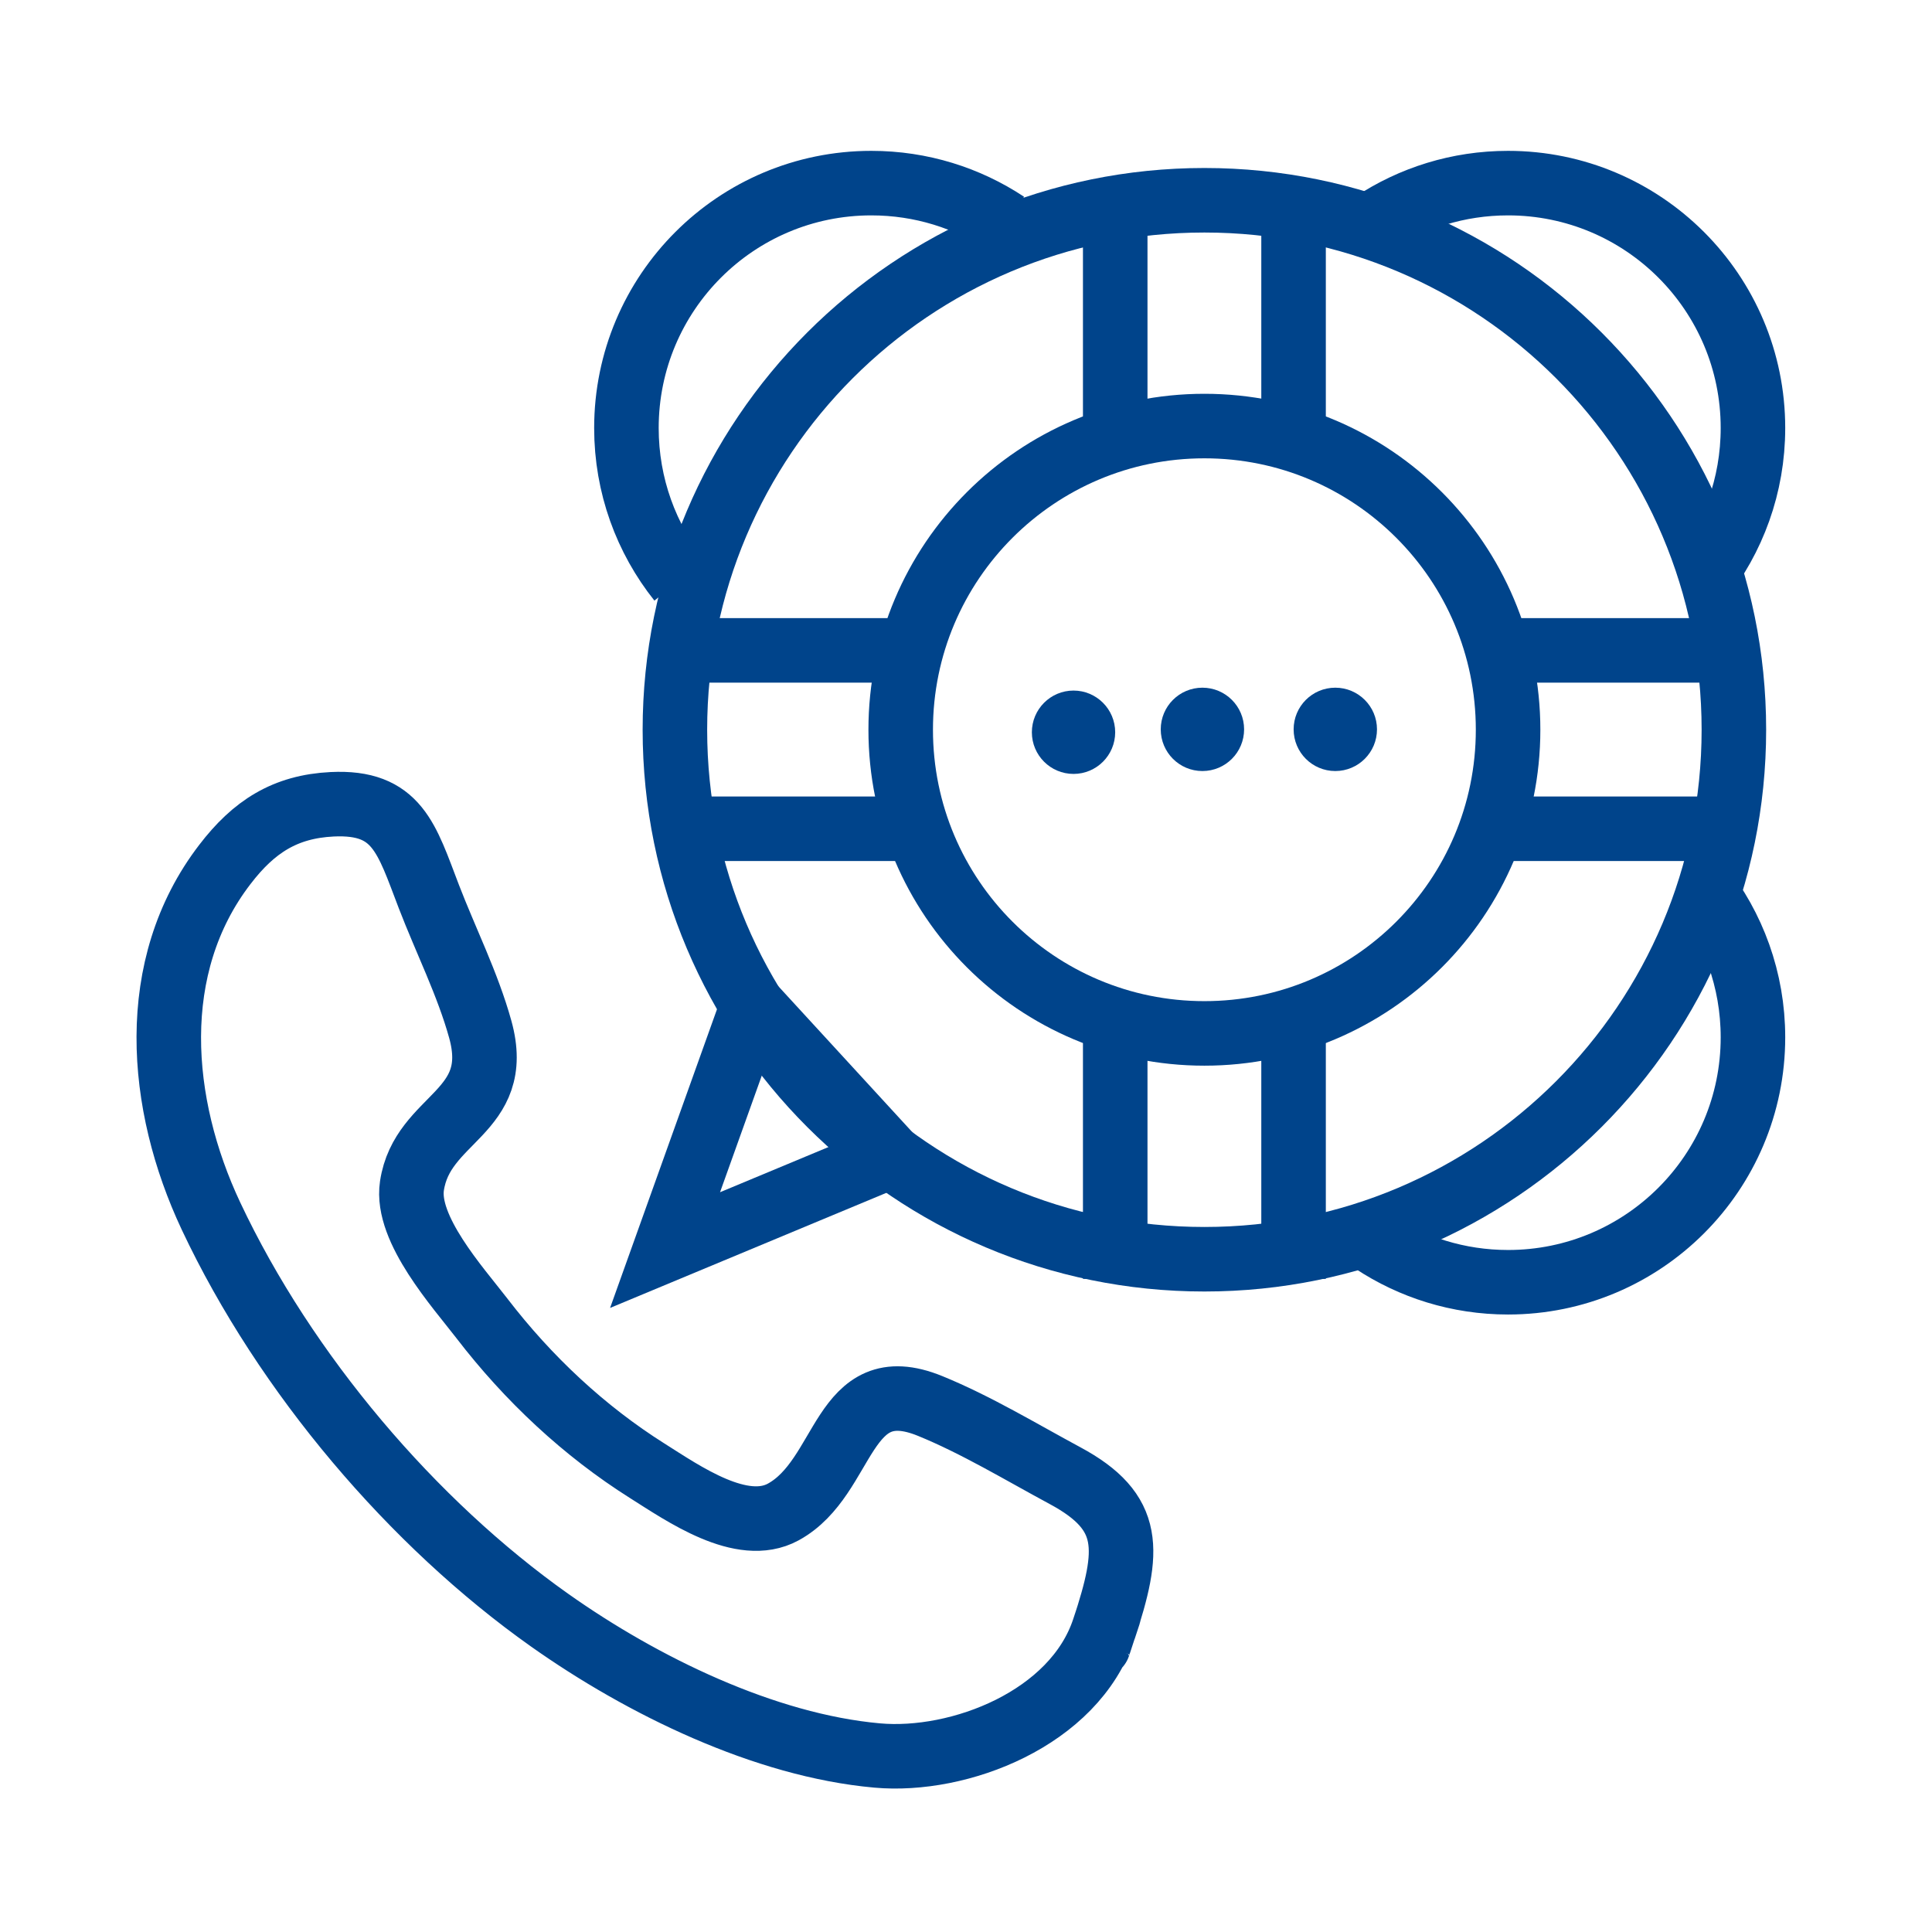 <svg width="55" height="55" viewBox="0 0 55 55" fill="none" xmlns="http://www.w3.org/2000/svg">
<path d="M31.284 46.807C31.263 46.863 31.262 46.873 31.284 46.807V46.807ZM31.284 46.807C31.31 46.725 31.367 46.555 31.425 46.377L31.284 46.807ZM31.284 46.807C31.303 46.743 31.347 46.615 31.425 46.377L31.284 46.807ZM31.425 46.377C30.586 48.921 27.31 50.187 24.968 49.975C21.769 49.688 18.289 47.992 15.647 46.123C11.762 43.375 8.127 39.124 6.005 34.616C4.507 31.43 4.171 27.515 6.401 24.61C7.224 23.534 8.114 22.962 9.456 22.896C11.312 22.806 11.573 23.867 12.209 25.524C12.684 26.761 13.319 28.024 13.673 29.306C14.337 31.702 12.02 31.801 11.727 33.76C11.543 34.994 13.04 36.649 13.717 37.529C15.039 39.251 16.633 40.74 18.428 41.872C19.456 42.52 21.119 43.688 22.298 43.043C24.11 42.051 23.939 38.989 26.478 40.025C27.792 40.561 29.062 41.332 30.318 42.008C32.255 43.05 32.166 44.132 31.429 46.372C31.489 46.187 31.547 46.009 31.573 45.934L31.425 46.377ZM31.425 46.377C31.509 46.121 31.551 45.992 31.571 45.935L31.425 46.377ZM31.571 45.934C31.586 45.891 31.586 45.887 31.571 45.934V45.934Z" stroke="#00448B" stroke-width="1.837"/>
<path d="M30.561 22.032C31.216 22.032 31.747 21.501 31.747 20.846C31.747 20.191 31.216 19.659 30.561 19.659C29.906 19.659 29.375 20.191 29.375 20.846C29.375 21.501 29.906 22.032 30.561 22.032Z" fill="#00448B"/>
<path d="M34.23 21.95C34.886 21.95 35.417 21.419 35.417 20.763C35.417 20.108 34.886 19.577 34.23 19.577C33.575 19.577 33.044 20.108 33.044 20.763C33.044 21.419 33.575 21.95 34.23 21.95Z" fill="#00448B"/>
<path d="M38.013 21.95C38.668 21.95 39.2 21.419 39.2 20.763C39.2 20.108 38.668 19.577 38.013 19.577C37.358 19.577 36.827 20.108 36.827 20.763C36.827 21.419 37.358 21.95 38.013 21.95Z" fill="#00448B"/>
<path d="M34.287 35.848C42.612 35.848 49.36 29.099 49.36 20.774C49.36 12.45 42.612 5.701 34.287 5.701C25.962 5.701 19.213 12.45 19.213 20.774C19.213 29.099 25.962 35.848 34.287 35.848Z" stroke="#00448B" stroke-width="1.837"/>
<path d="M34.287 29.419C39.061 29.419 42.932 25.549 42.932 20.774C42.932 16 39.061 12.129 34.287 12.129C29.512 12.129 25.641 16 25.641 20.774C25.641 25.549 29.512 29.419 34.287 29.419Z" stroke="#00448B" stroke-width="1.837"/>
<path d="M31.748 5.701V12.688" stroke="#00448B" stroke-width="1.837"/>
<path d="M36.825 5.701V12.688" stroke="#00448B" stroke-width="1.837"/>
<path d="M31.748 29.42V36.407" stroke="#00448B" stroke-width="1.837"/>
<path d="M36.825 29.42V36.407" stroke="#00448B" stroke-width="1.837"/>
<path d="M18.933 23.593H25.921" stroke="#00448B" stroke-width="1.837"/>
<path d="M18.933 18.515H25.921" stroke="#00448B" stroke-width="1.837"/>
<path d="M42.652 23.593H49.64" stroke="#00448B" stroke-width="1.837"/>
<path d="M42.653 18.515H49.641" stroke="#00448B" stroke-width="1.837"/>
<path d="M21.422 28.633L25.352 32.913L18.933 35.587L21.422 28.633Z" stroke="#00448B" stroke-width="1.837"/>
<path d="M48.388 25.19C49.336 26.381 49.903 27.889 49.903 29.531C49.903 33.381 46.782 36.503 42.931 36.503C41.511 36.503 40.191 36.078 39.089 35.349" stroke="#00448B" stroke-width="1.837"/>
<path d="M48.388 16.526C49.336 15.335 49.903 13.827 49.903 12.185C49.903 8.335 46.782 5.213 42.931 5.213C41.511 5.213 40.191 5.637 39.089 6.367" stroke="#00448B" stroke-width="1.837"/>
<path d="M19.348 16.526C18.399 15.335 17.833 13.827 17.833 12.185C17.833 8.335 20.953 5.213 24.805 5.213C26.224 5.213 27.544 5.637 28.646 6.367" stroke="#00448B" stroke-width="1.837"/>
</svg>
